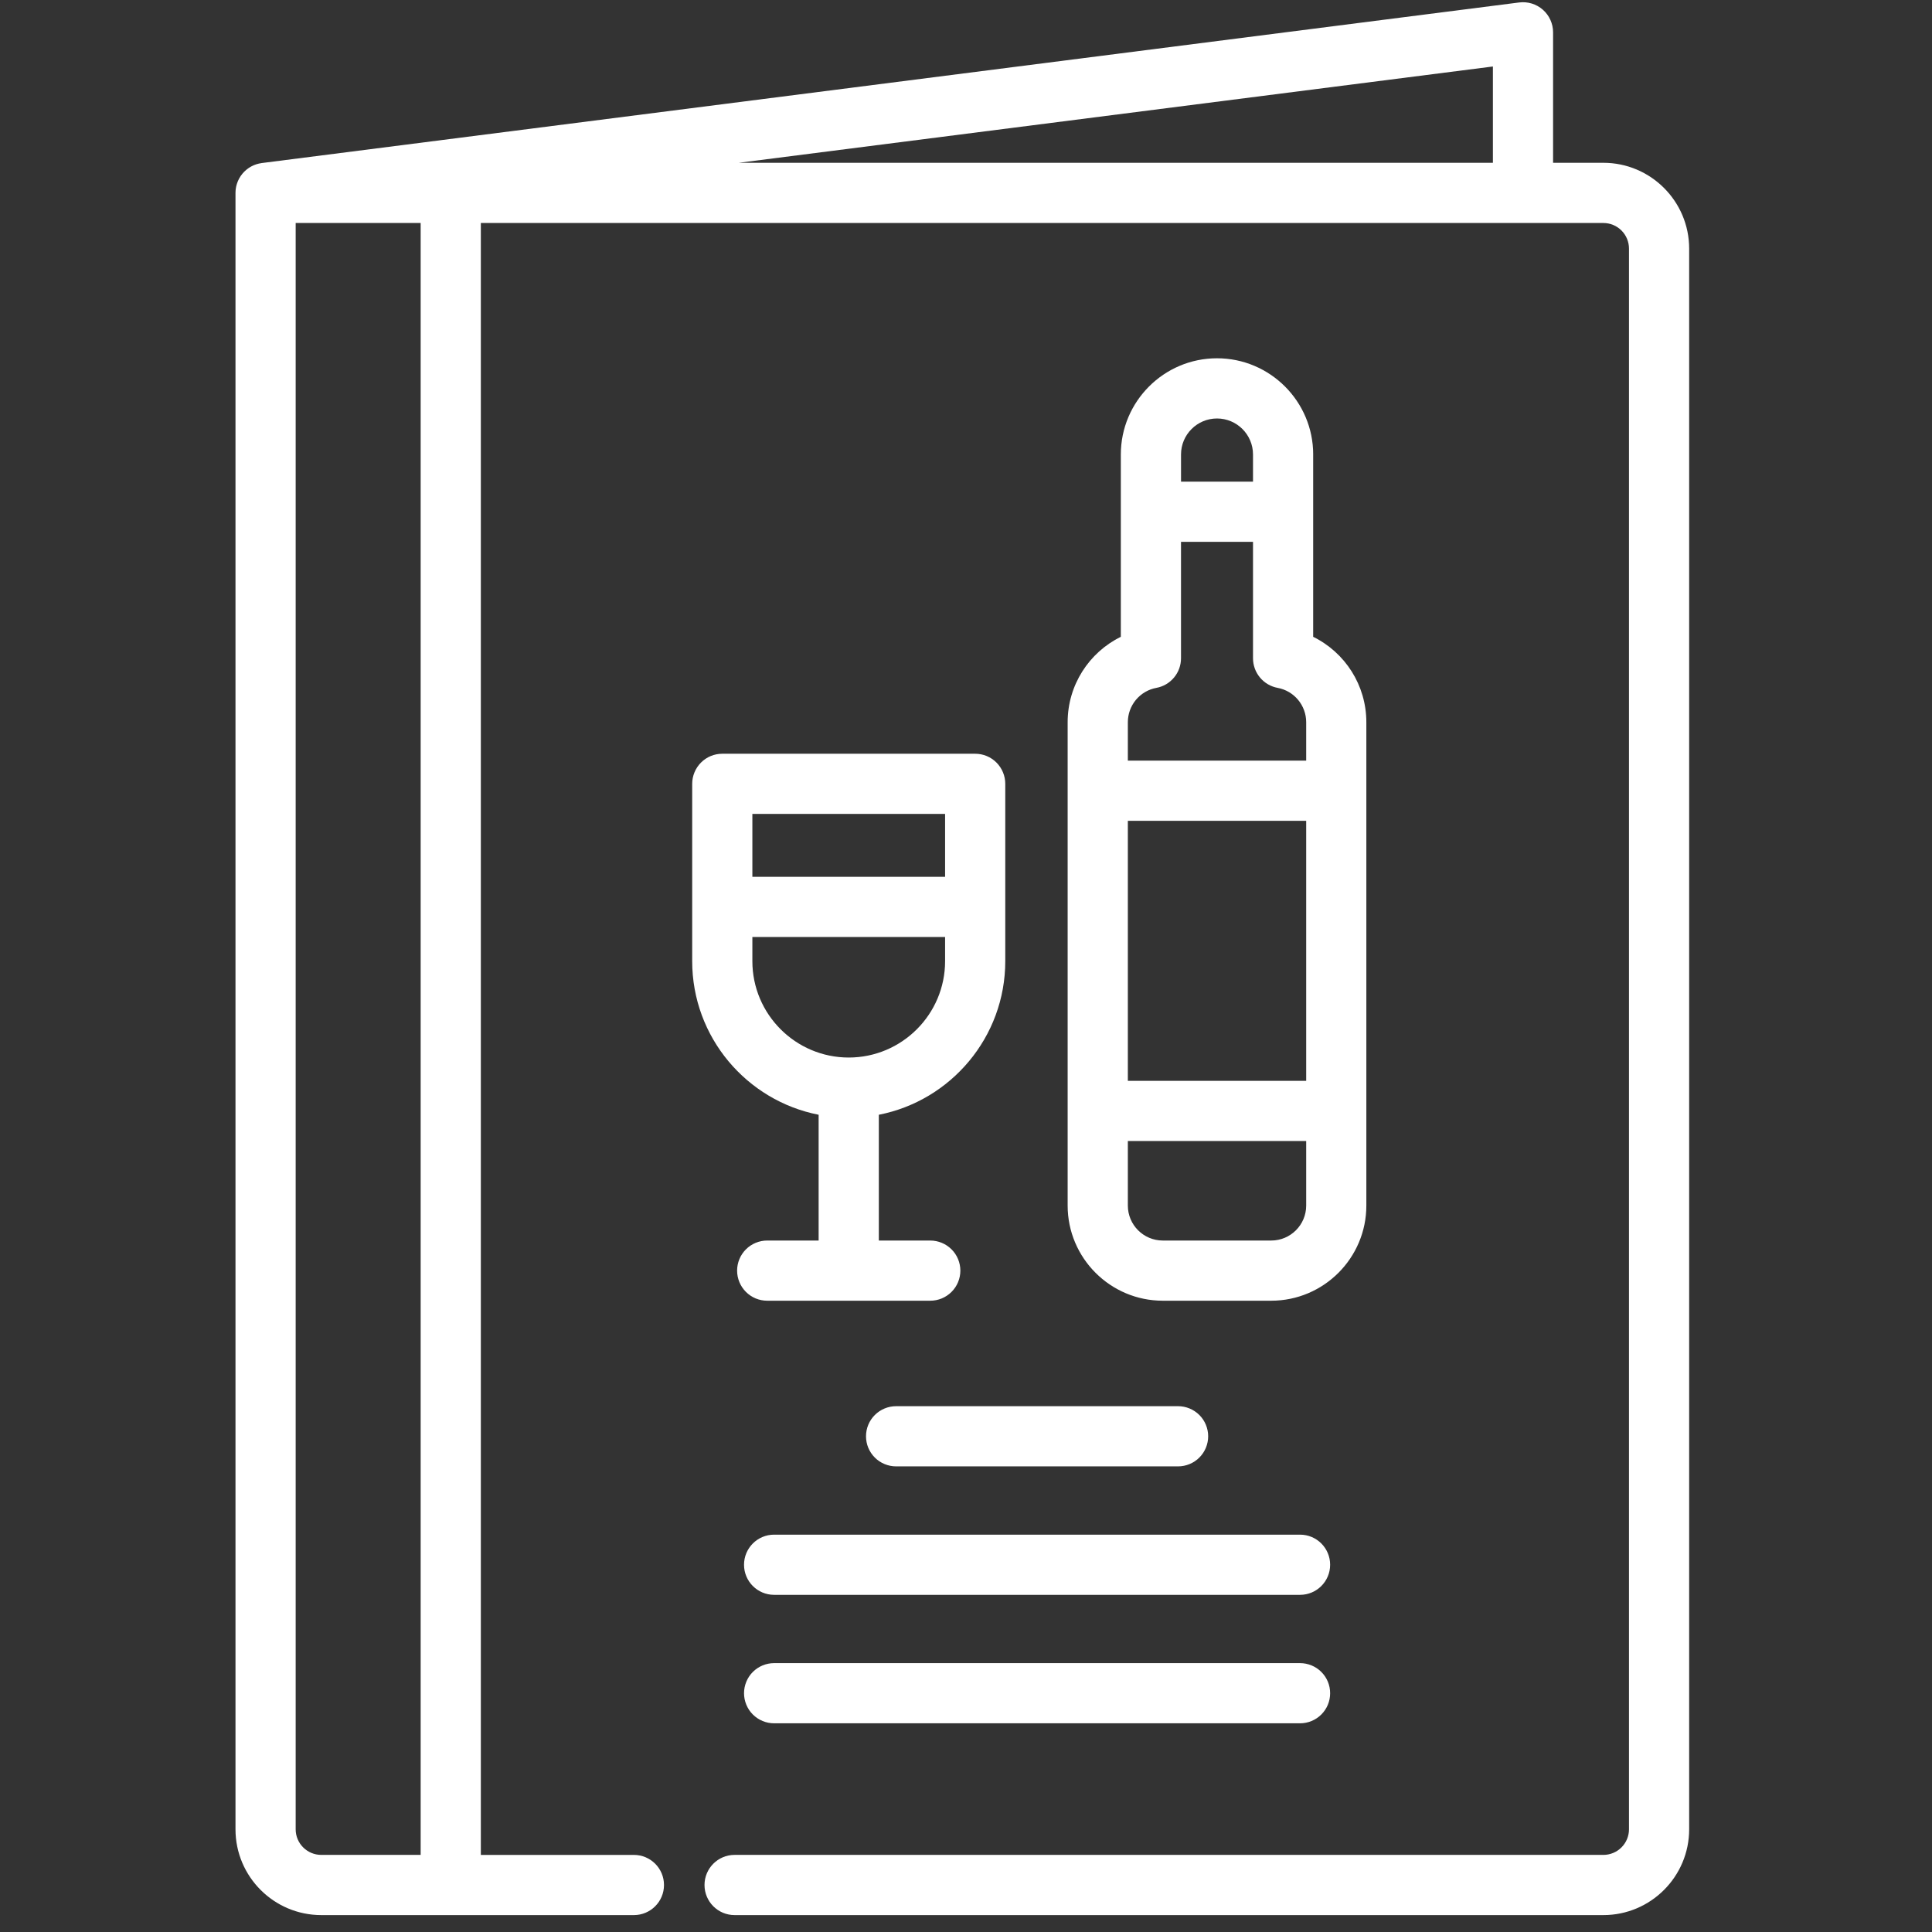 <svg width="101" height="101" viewBox="0 0 101 101" fill="none" xmlns="http://www.w3.org/2000/svg">
<rect x="0" y="0" width="101" height="101" fill="#333333" stroke="none"/>
<g clip-path="url(#clip0_4_698)">
<path d="M83.821 8.511H81.191V1.689C81.191 1.466 81.143 1.245 81.051 1.042C80.959 0.838 80.825 0.656 80.657 0.509C80.49 0.361 80.292 0.251 80.079 0.185C79.865 0.12 79.64 0.101 79.418 0.129L13.684 8.524C13.667 8.527 13.65 8.531 13.632 8.534C13.604 8.538 13.575 8.543 13.546 8.549C13.524 8.554 13.504 8.56 13.482 8.565C13.454 8.573 13.426 8.58 13.399 8.589C13.377 8.596 13.354 8.605 13.332 8.613C13.308 8.622 13.283 8.631 13.259 8.641C13.234 8.652 13.21 8.664 13.186 8.676C13.166 8.686 13.145 8.696 13.125 8.707C13.098 8.722 13.073 8.738 13.047 8.754C13.031 8.765 13.014 8.774 12.998 8.785C12.97 8.804 12.943 8.825 12.916 8.846C12.904 8.856 12.892 8.864 12.88 8.874C12.85 8.899 12.821 8.926 12.793 8.953C12.785 8.96 12.777 8.967 12.77 8.974C12.735 9.009 12.701 9.046 12.67 9.084C12.664 9.092 12.658 9.101 12.652 9.109C12.627 9.139 12.604 9.17 12.581 9.202C12.569 9.22 12.559 9.24 12.547 9.259C12.532 9.282 12.518 9.305 12.504 9.329C12.493 9.35 12.483 9.371 12.473 9.392C12.461 9.416 12.449 9.439 12.439 9.463C12.43 9.484 12.422 9.506 12.414 9.528C12.404 9.553 12.394 9.579 12.386 9.605C12.379 9.625 12.374 9.647 12.368 9.668C12.36 9.696 12.353 9.724 12.346 9.752C12.342 9.773 12.339 9.794 12.335 9.814C12.33 9.845 12.325 9.875 12.321 9.905C12.319 9.926 12.318 9.947 12.316 9.968C12.314 9.999 12.312 10.03 12.312 10.061C12.312 10.069 12.311 10.077 12.311 10.085V95.632C12.311 98.105 14.322 100.116 16.795 100.116H33.139C34.008 100.116 34.712 99.412 34.712 98.543C34.712 97.674 34.008 96.97 33.139 96.97H25.137V11.658H83.821C84.176 11.658 84.516 11.799 84.767 12.05C85.018 12.301 85.159 12.641 85.159 12.996V95.631C85.159 95.986 85.018 96.326 84.767 96.577C84.516 96.828 84.176 96.969 83.821 96.969H38.403C37.534 96.969 36.83 97.674 36.83 98.543C36.83 99.412 37.534 100.116 38.403 100.116H83.821C86.294 100.116 88.305 98.104 88.305 95.631V12.996C88.305 10.523 86.293 8.511 83.821 8.511ZM21.991 96.969H16.795C16.057 96.969 15.457 96.369 15.457 95.631V11.658H21.991V96.969ZM78.045 8.511H38.617L78.045 3.476V8.511Z" fill="white"/>
<path d="M50.98 39.404H37.759C37.552 39.404 37.348 39.444 37.157 39.523C36.966 39.602 36.793 39.718 36.647 39.864C36.501 40.011 36.385 40.184 36.306 40.375C36.227 40.566 36.186 40.77 36.186 40.977V50.247C36.186 54.221 39.034 57.542 42.796 58.277V64.852H40.107C39.901 64.852 39.696 64.893 39.505 64.972C39.314 65.051 39.141 65.167 38.995 65.313C38.849 65.459 38.733 65.632 38.654 65.823C38.575 66.014 38.534 66.219 38.534 66.425C38.534 66.632 38.575 66.836 38.654 67.027C38.733 67.218 38.849 67.391 38.995 67.537C39.141 67.683 39.314 67.799 39.505 67.879C39.696 67.957 39.901 67.998 40.107 67.998H48.632C48.838 67.998 49.043 67.957 49.233 67.879C49.424 67.799 49.598 67.683 49.744 67.537C49.89 67.391 50.006 67.218 50.085 67.027C50.164 66.836 50.205 66.632 50.205 66.425C50.205 66.219 50.164 66.014 50.085 65.823C50.006 65.632 49.89 65.459 49.744 65.313C49.598 65.167 49.424 65.051 49.233 64.972C49.043 64.893 48.838 64.852 48.632 64.852H45.943V58.277C49.705 57.542 52.553 54.221 52.553 50.247V40.977C52.553 40.77 52.512 40.566 52.433 40.375C52.354 40.184 52.238 40.011 52.092 39.864C51.946 39.718 51.773 39.602 51.582 39.523C51.391 39.444 51.186 39.404 50.98 39.404ZM49.407 50.247C49.407 53.025 47.147 55.285 44.369 55.285C41.592 55.285 39.332 53.025 39.332 50.247V48.983H49.407V50.247ZM49.407 45.837H39.332V42.55H49.407V45.837ZM68.65 23.759H68.65C68.65 20.986 66.394 18.73 63.622 18.73C60.849 18.73 58.594 20.986 58.594 23.759V33.291C56.927 34.109 55.814 35.821 55.814 37.754V63.024C55.814 65.767 58.045 67.998 60.788 67.998H66.455C69.198 67.998 71.429 65.767 71.429 63.024V37.754C71.429 35.821 70.316 34.11 68.649 33.291V23.759H68.65ZM63.622 21.877C64.66 21.877 65.504 22.721 65.504 23.759V25.18H61.741V23.759C61.74 22.721 62.584 21.877 63.622 21.877ZM68.284 63.025C68.284 64.032 67.464 64.852 66.456 64.852H60.788C59.78 64.852 58.961 64.032 58.961 63.025V59.65H68.284V63.025ZM68.284 56.504H58.961V42.91H68.284V56.504ZM68.284 39.764H58.961V37.754C58.961 37.328 59.11 36.915 59.382 36.587C59.655 36.259 60.034 36.037 60.453 35.96C60.815 35.893 61.141 35.702 61.376 35.419C61.612 35.136 61.74 34.78 61.74 34.413V28.326H65.504V34.413C65.504 34.78 65.633 35.136 65.868 35.419C66.103 35.702 66.43 35.893 66.791 35.96C67.21 36.037 67.589 36.259 67.862 36.587C68.134 36.915 68.284 37.328 68.284 37.754V39.764ZM45.273 75.085C45.273 75.292 45.313 75.496 45.392 75.687C45.471 75.878 45.587 76.051 45.733 76.197C45.879 76.344 46.053 76.459 46.244 76.538C46.434 76.617 46.639 76.658 46.846 76.658H61.587C61.793 76.658 61.998 76.617 62.188 76.538C62.379 76.459 62.553 76.344 62.699 76.197C62.845 76.051 62.961 75.878 63.04 75.687C63.119 75.496 63.16 75.292 63.16 75.085C63.16 74.878 63.119 74.674 63.04 74.483C62.961 74.292 62.845 74.119 62.699 73.973C62.553 73.827 62.379 73.711 62.188 73.632C61.998 73.553 61.793 73.512 61.587 73.512H46.846C46.639 73.512 46.434 73.553 46.244 73.632C46.053 73.711 45.879 73.827 45.733 73.973C45.587 74.119 45.471 74.292 45.392 74.483C45.313 74.674 45.273 74.878 45.273 75.085ZM67.963 80.228H40.469C39.6 80.228 38.896 80.932 38.896 81.801C38.896 82.67 39.6 83.374 40.469 83.374H67.963C68.832 83.374 69.536 82.67 69.536 81.801C69.536 80.932 68.832 80.228 67.963 80.228ZM67.963 86.944H40.469C40.262 86.944 40.058 86.985 39.867 87.064C39.676 87.143 39.503 87.258 39.356 87.405C39.21 87.551 39.095 87.724 39.016 87.915C38.937 88.106 38.896 88.31 38.896 88.517C38.896 88.724 38.937 88.928 39.016 89.119C39.095 89.31 39.21 89.483 39.356 89.629C39.503 89.775 39.676 89.891 39.867 89.97C40.058 90.049 40.262 90.09 40.469 90.09H67.963C68.17 90.09 68.374 90.049 68.565 89.97C68.756 89.891 68.93 89.775 69.076 89.629C69.222 89.483 69.338 89.31 69.417 89.119C69.496 88.928 69.536 88.724 69.536 88.517C69.536 88.31 69.496 88.106 69.417 87.915C69.338 87.724 69.222 87.551 69.076 87.405C68.93 87.258 68.756 87.143 68.565 87.064C68.374 86.985 68.17 86.944 67.963 86.944Z" fill="white"/>
</g>
<defs>
<clipPath id="clip0_4_698">
<rect width="100" height="100" fill="white" transform="translate(0.308 0.116)"/>
</clipPath>
</defs>
</svg>
